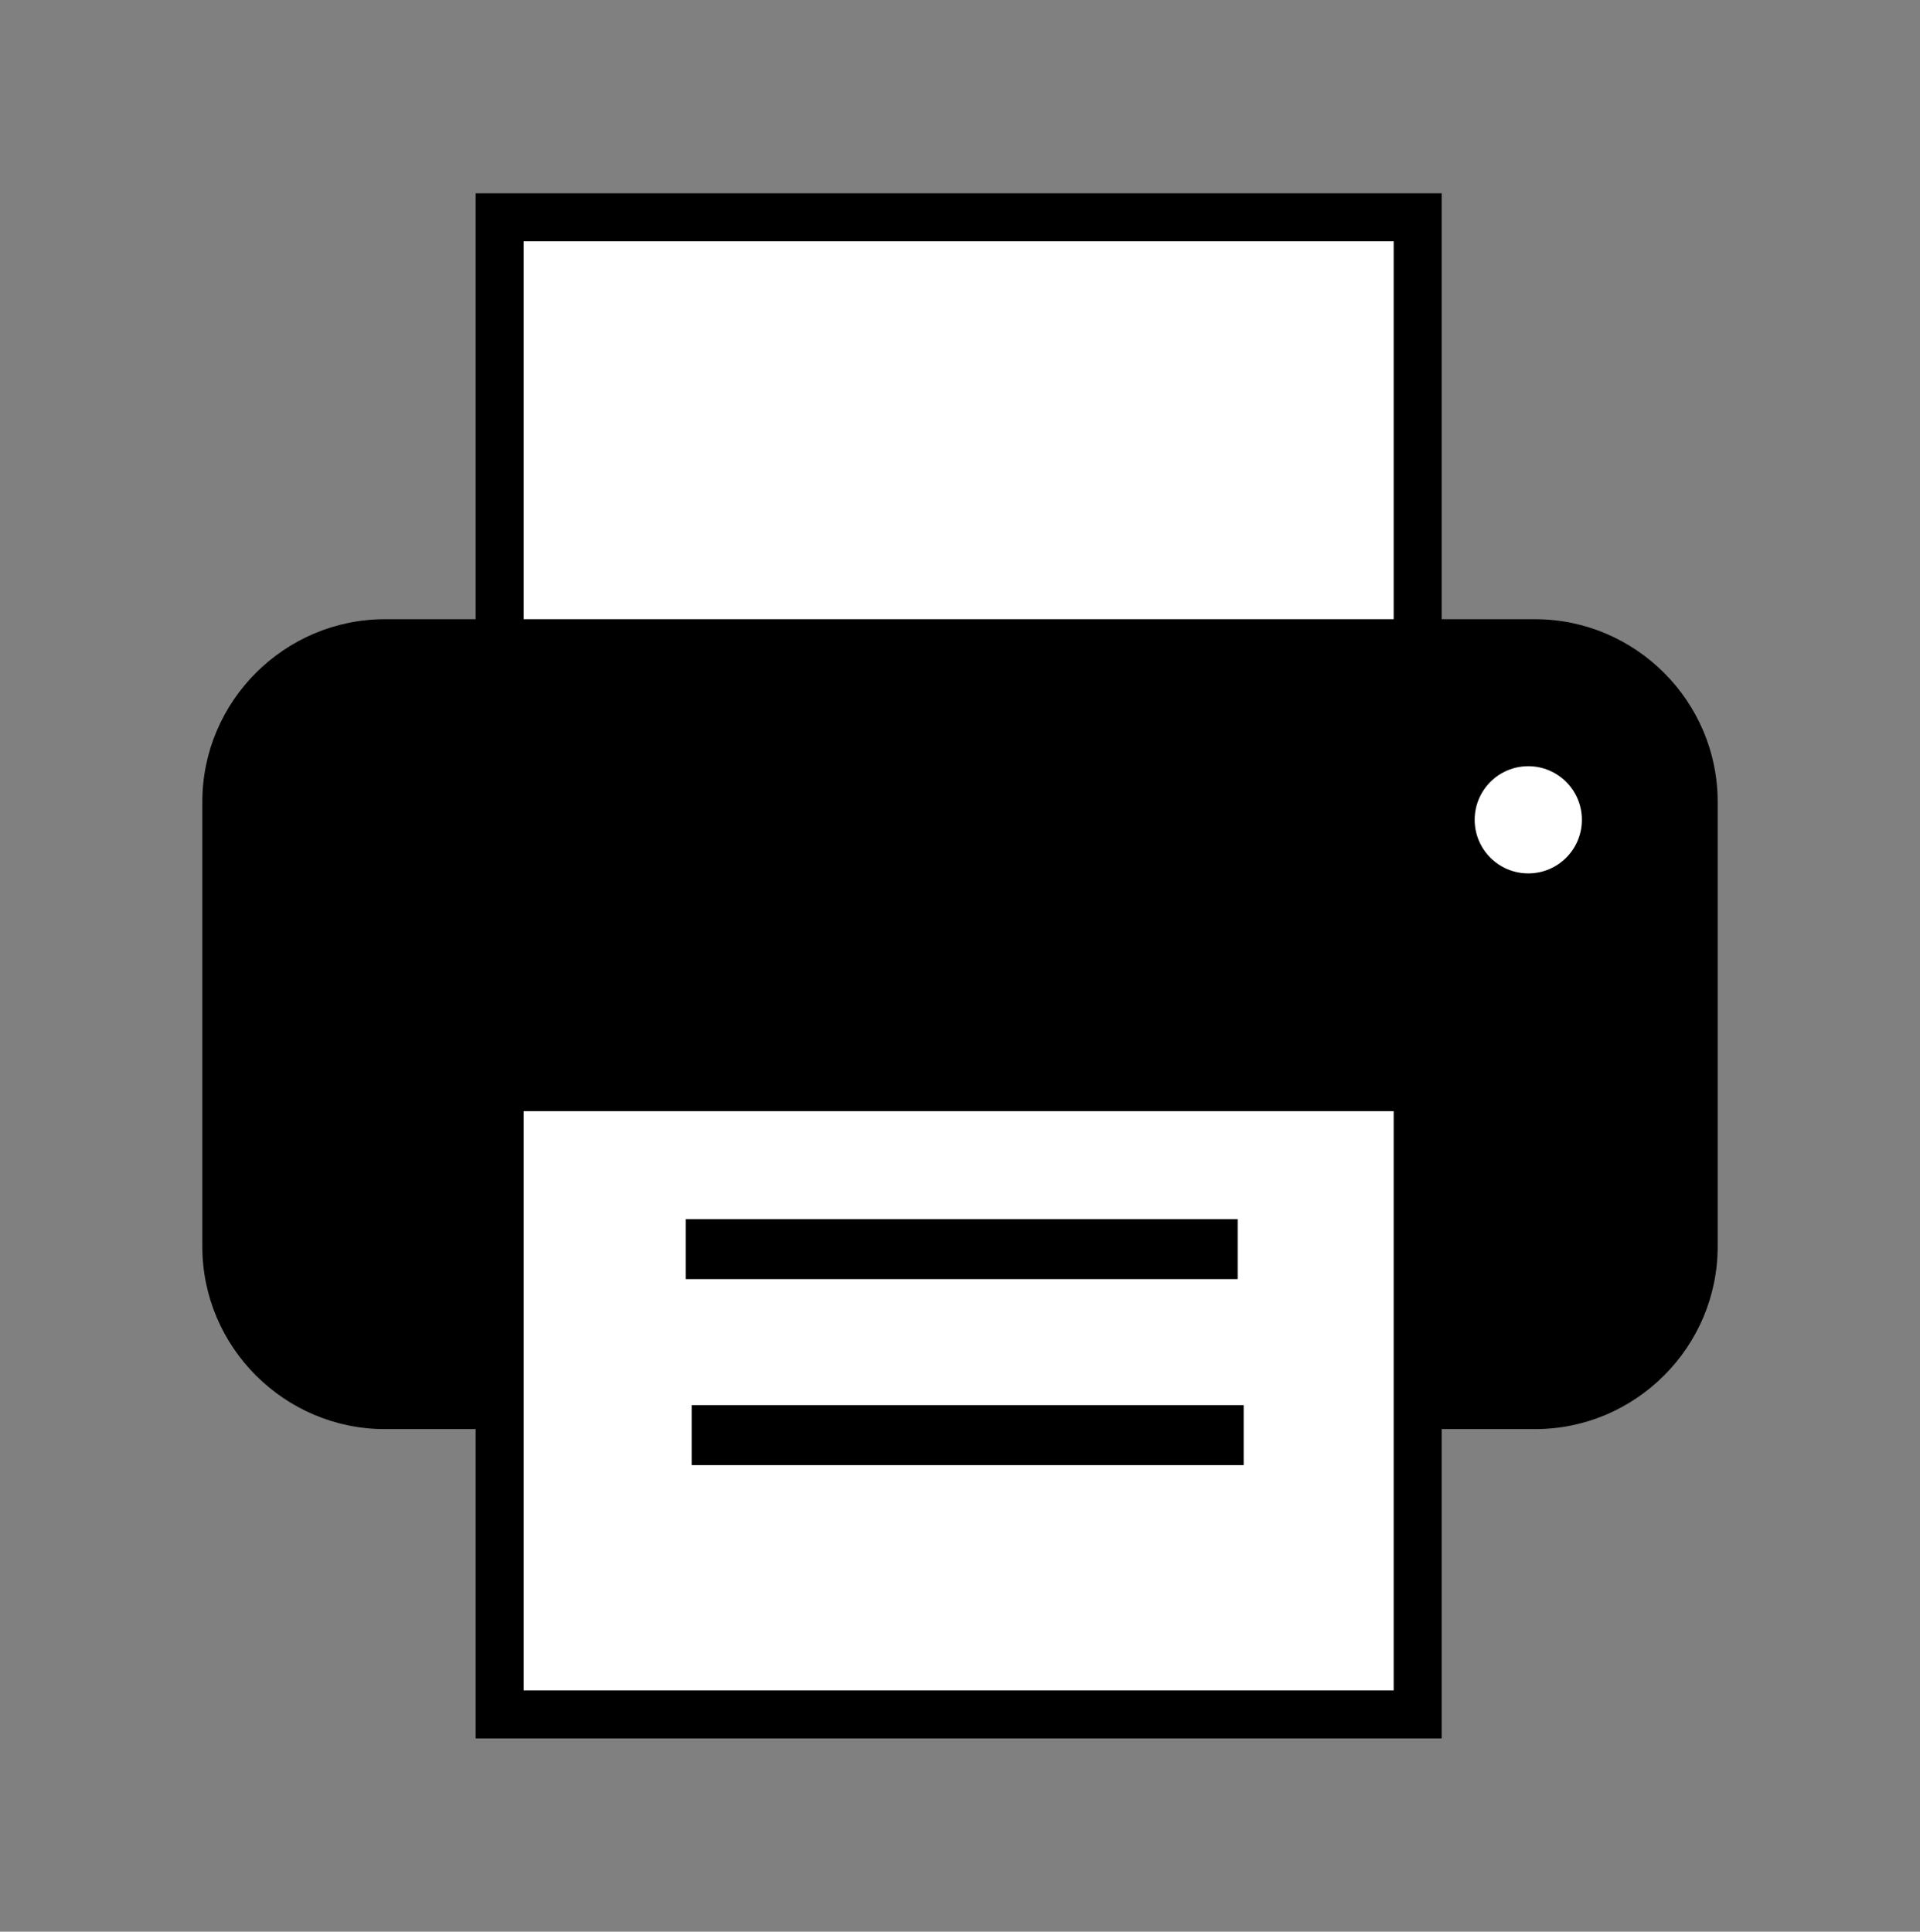 <?xml version="1.0" encoding="iso-8859-1"?>
<!-- Generator: Adobe Illustrator 28.3.0, SVG Export Plug-In . SVG Version: 6.00 Build 0)  -->
<svg version="1.1" id="Laag_1" xmlns="http://www.w3.org/2000/svg" xmlns:xlink="http://www.w3.org/1999/xlink" x="0px" y="0px"
	 width="320px" height="322px" viewBox="0 0 320 322" enable-background="new 0 0 320 322" xml:space="preserve">
<rect x="0" y="0" width="320" height="322" fill="#808080" stroke="none"/>
<g>
	
		<rect x="83.279" y="36.22" fill="#FFFFFF" stroke="#000000" stroke-width="8" stroke-miterlimit="10" width="153" height="73.541"/>
	<path d="M255.86,238.22H64.14c-16.73,0-30.418-13.688-30.418-30.418v-74.163c0-16.73,13.688-30.418,30.418-30.418H255.86
		c16.73,0,30.418,13.688,30.418,30.418v74.163C286.279,224.532,272.591,238.22,255.86,238.22z"/>
	<circle fill="#FFFFFF" cx="254.713" cy="136.654" r="8.934"/>
	
		<rect x="83.279" y="181.22" fill="#FFFFFF" stroke="#000000" stroke-width="8" stroke-miterlimit="10" width="153" height="104.559"/>
	<line fill="none" stroke="#000000" stroke-width="10" stroke-miterlimit="10" x1="114.279" y1="208.22" x2="206.279" y2="208.22"/>
	<line fill="none" stroke="#000000" stroke-width="10" stroke-miterlimit="10" x1="115.279" y1="239.22" x2="207.279" y2="239.22"/>
</g>
</svg>
